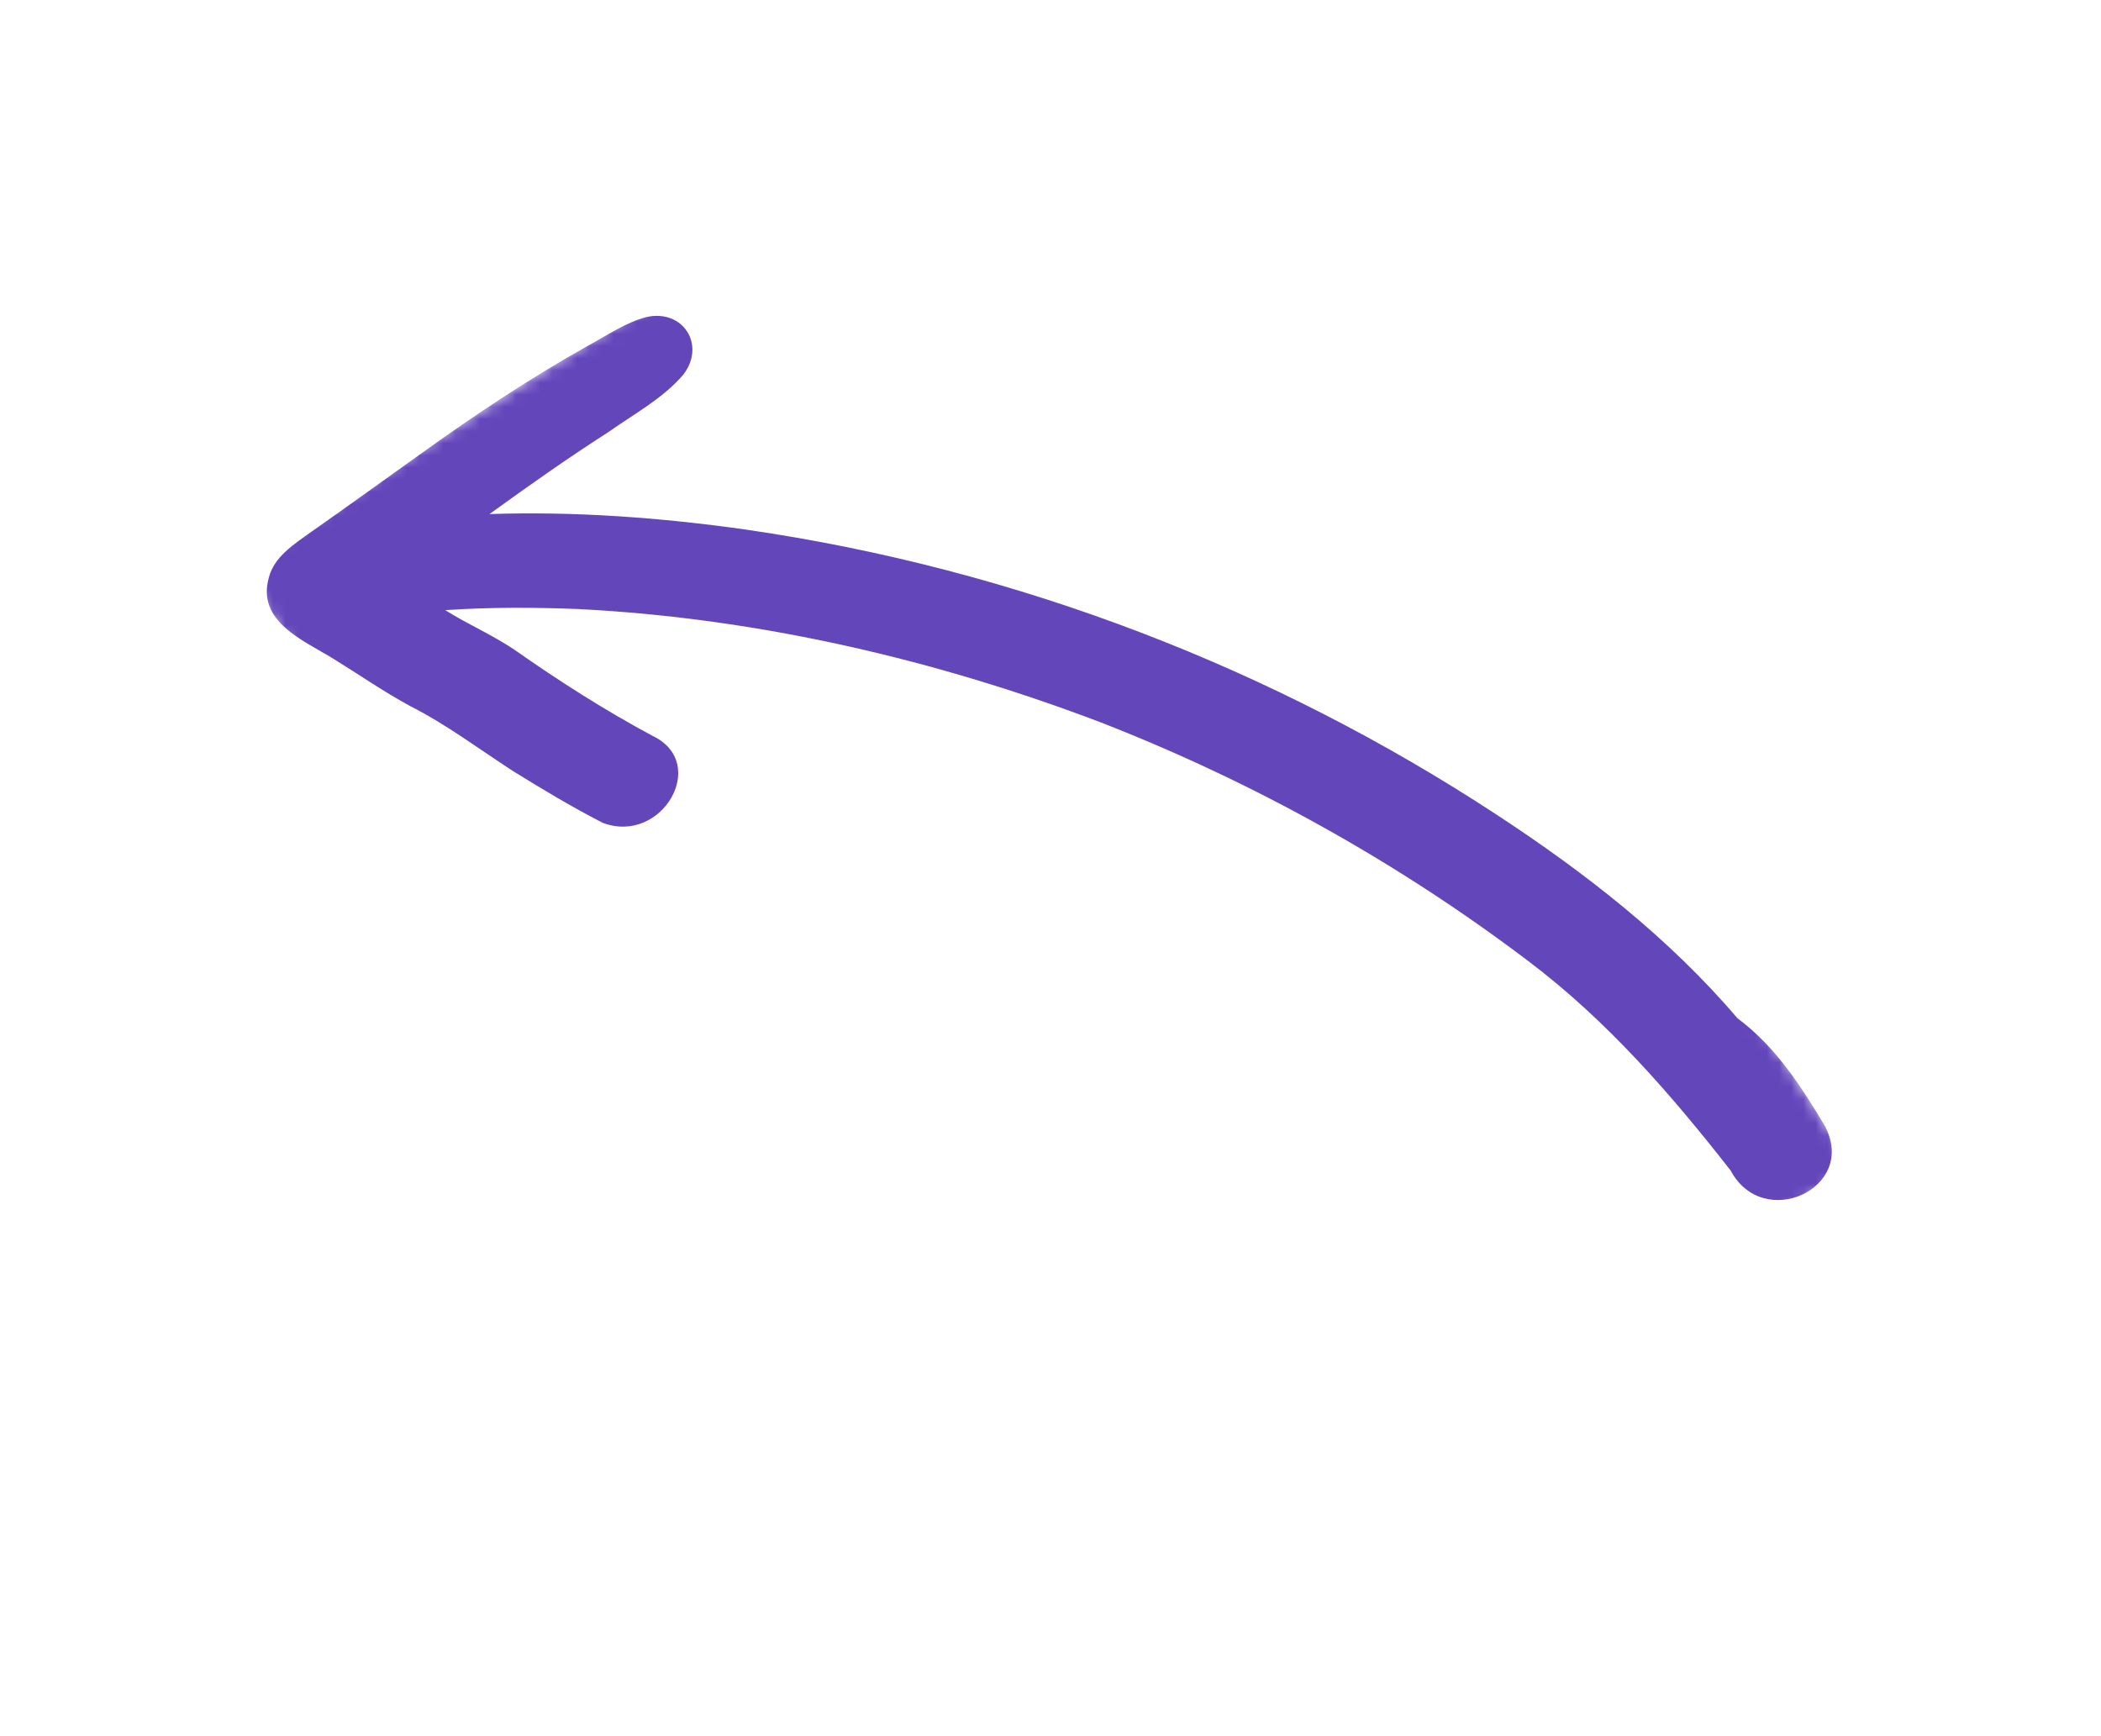 <svg xmlns="http://www.w3.org/2000/svg" width="173" height="143" viewBox="0 0 173 143" fill="none"><mask id="mask0_17762_5851" style="mask-type:luminance" maskUnits="userSpaceOnUse" x="19" y="1" width="134" height="141"><path d="M90.884 1.04L152.785 96.236L81.383 141.744L19.482 46.547L90.884 1.04Z" fill="white"></path></mask><g mask="url(#mask0_17762_5851)"><path d="M142.511 96.407C137.601 90.125 132.32 84.041 125.842 79.148C115.245 71.123 103.386 64.464 90.638 59.491C77.198 54.382 62.577 50.914 47.629 50.158C43.999 50.015 40.334 49.999 36.661 50.248C37.098 50.518 37.542 50.779 37.992 51.029C39.467 51.837 40.985 52.589 42.37 53.516C46.022 56.078 49.798 58.496 53.782 60.628C58.411 62.873 54.477 69.606 49.625 67.762C47.071 66.447 44.615 64.973 42.194 63.471C39.411 61.664 36.78 59.675 33.781 58.153C31.595 56.965 29.577 55.564 27.477 54.268C24.972 52.718 21.111 51.193 22.139 47.56C22.574 45.854 24.215 44.809 25.643 43.791C28.702 41.652 31.724 39.457 34.767 37.288C39.193 34.109 43.73 31.092 48.494 28.428C50.032 27.596 51.522 26.56 53.214 26.114C56.238 25.428 58.134 28.389 56.282 30.831C54.614 32.801 52.213 34.086 50.099 35.582C46.756 37.724 43.517 40.013 40.306 42.336C47.413 42.099 54.468 42.635 61.343 43.603C84 46.882 105.042 55.165 123.178 67.055C130.526 71.862 137.459 77.275 143.058 83.85C146.254 86.23 148.364 89.542 150.351 92.87C150.345 92.871 150.339 92.872 150.335 92.875C152.846 97.895 145.182 101.404 142.511 96.407Z" fill="#6446BB"></path></g></svg>